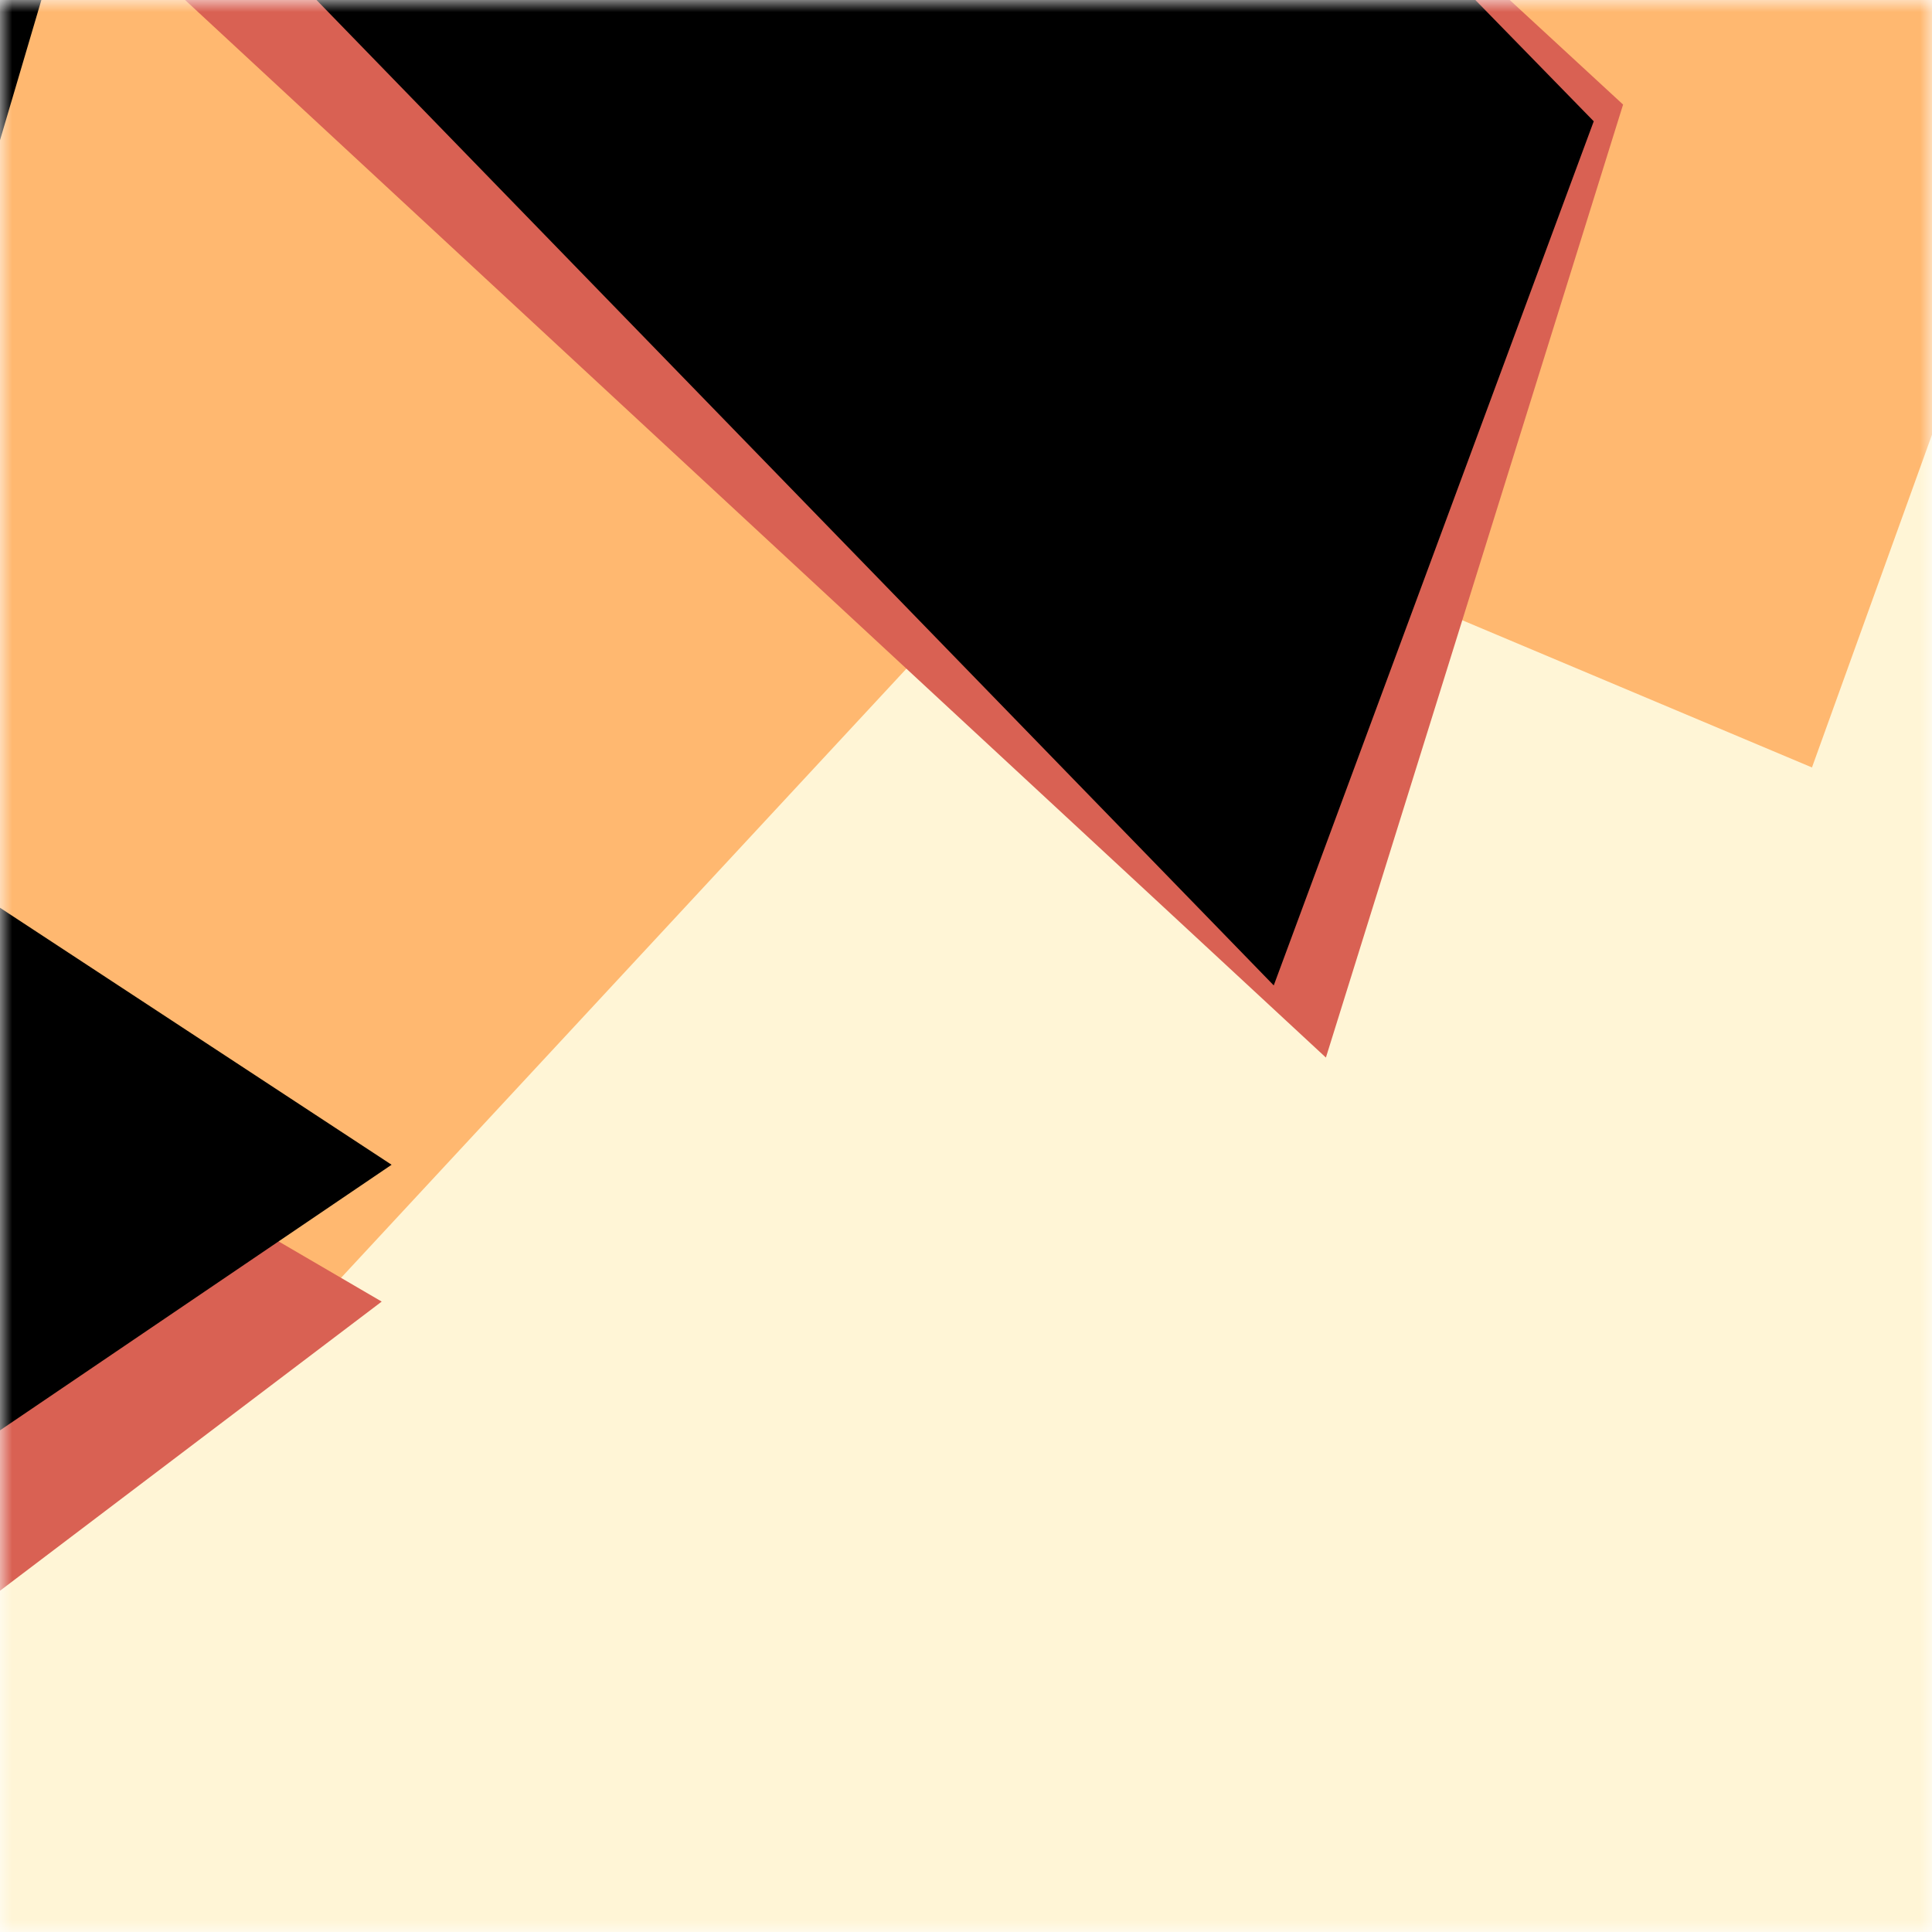 <svg viewBox="0 0 80 80" fill="none" role="img" xmlns="http://www.w3.org/2000/svg" width="240" height="240"><title>ebg420.eth</title><mask id="93741171" maskUnits="userSpaceOnUse" x="0" y="0" width="80" height="80"><rect width="80" height="80" fill="#fff"></rect></mask><g mask="url(#93741171)"><rect width="80" height="80" fill="#fff5d6"></rect><path filter="url(#filter_93741171)" d="M32.414 59.35L50.376 70.5H72.5v-71H33.728L26.5 13.381l19.057 27.08L32.414 59.35z" fill="#ffb870" transform="translate(-6 6) rotate(-102 40 40) scale(1.4)"></path><path filter="url(#filter_93741171)" style="mix-blend-mode:overlay" d="M22.216 24L0 46.75l14.108 38.129L78 86l-3.081-59.276-22.378 4.005 12.972 20.186-23.35 27.395L22.215 24z" fill="#d96153" transform="translate(1 1) rotate(153 40 40) scale(1.3)"></path><path filter="url(#filter_93741171)" d="M22.216 24L0 46.75l14.108 38.129L78 86l-3.081-59.276-22.378 4.005 12.972 20.186-23.35 27.395L22.215 24z" fill="rgba(255, 255, 255, .25" transform="translate(-4 -4) rotate(-204 40 40) scale(1.2)"></path></g><defs><filter id="filter_93741171" filterUnits="userSpaceOnUse" color-interpolation-filters="sRGB"><feFlood flood-opacity="0" result="BackgroundImageFix"></feFlood><feBlend in="SourceGraphic" in2="BackgroundImageFix" result="shape"></feBlend><feGaussianBlur stdDeviation="8" result="effect1_foregroundBlur"></feGaussianBlur></filter></defs></svg>